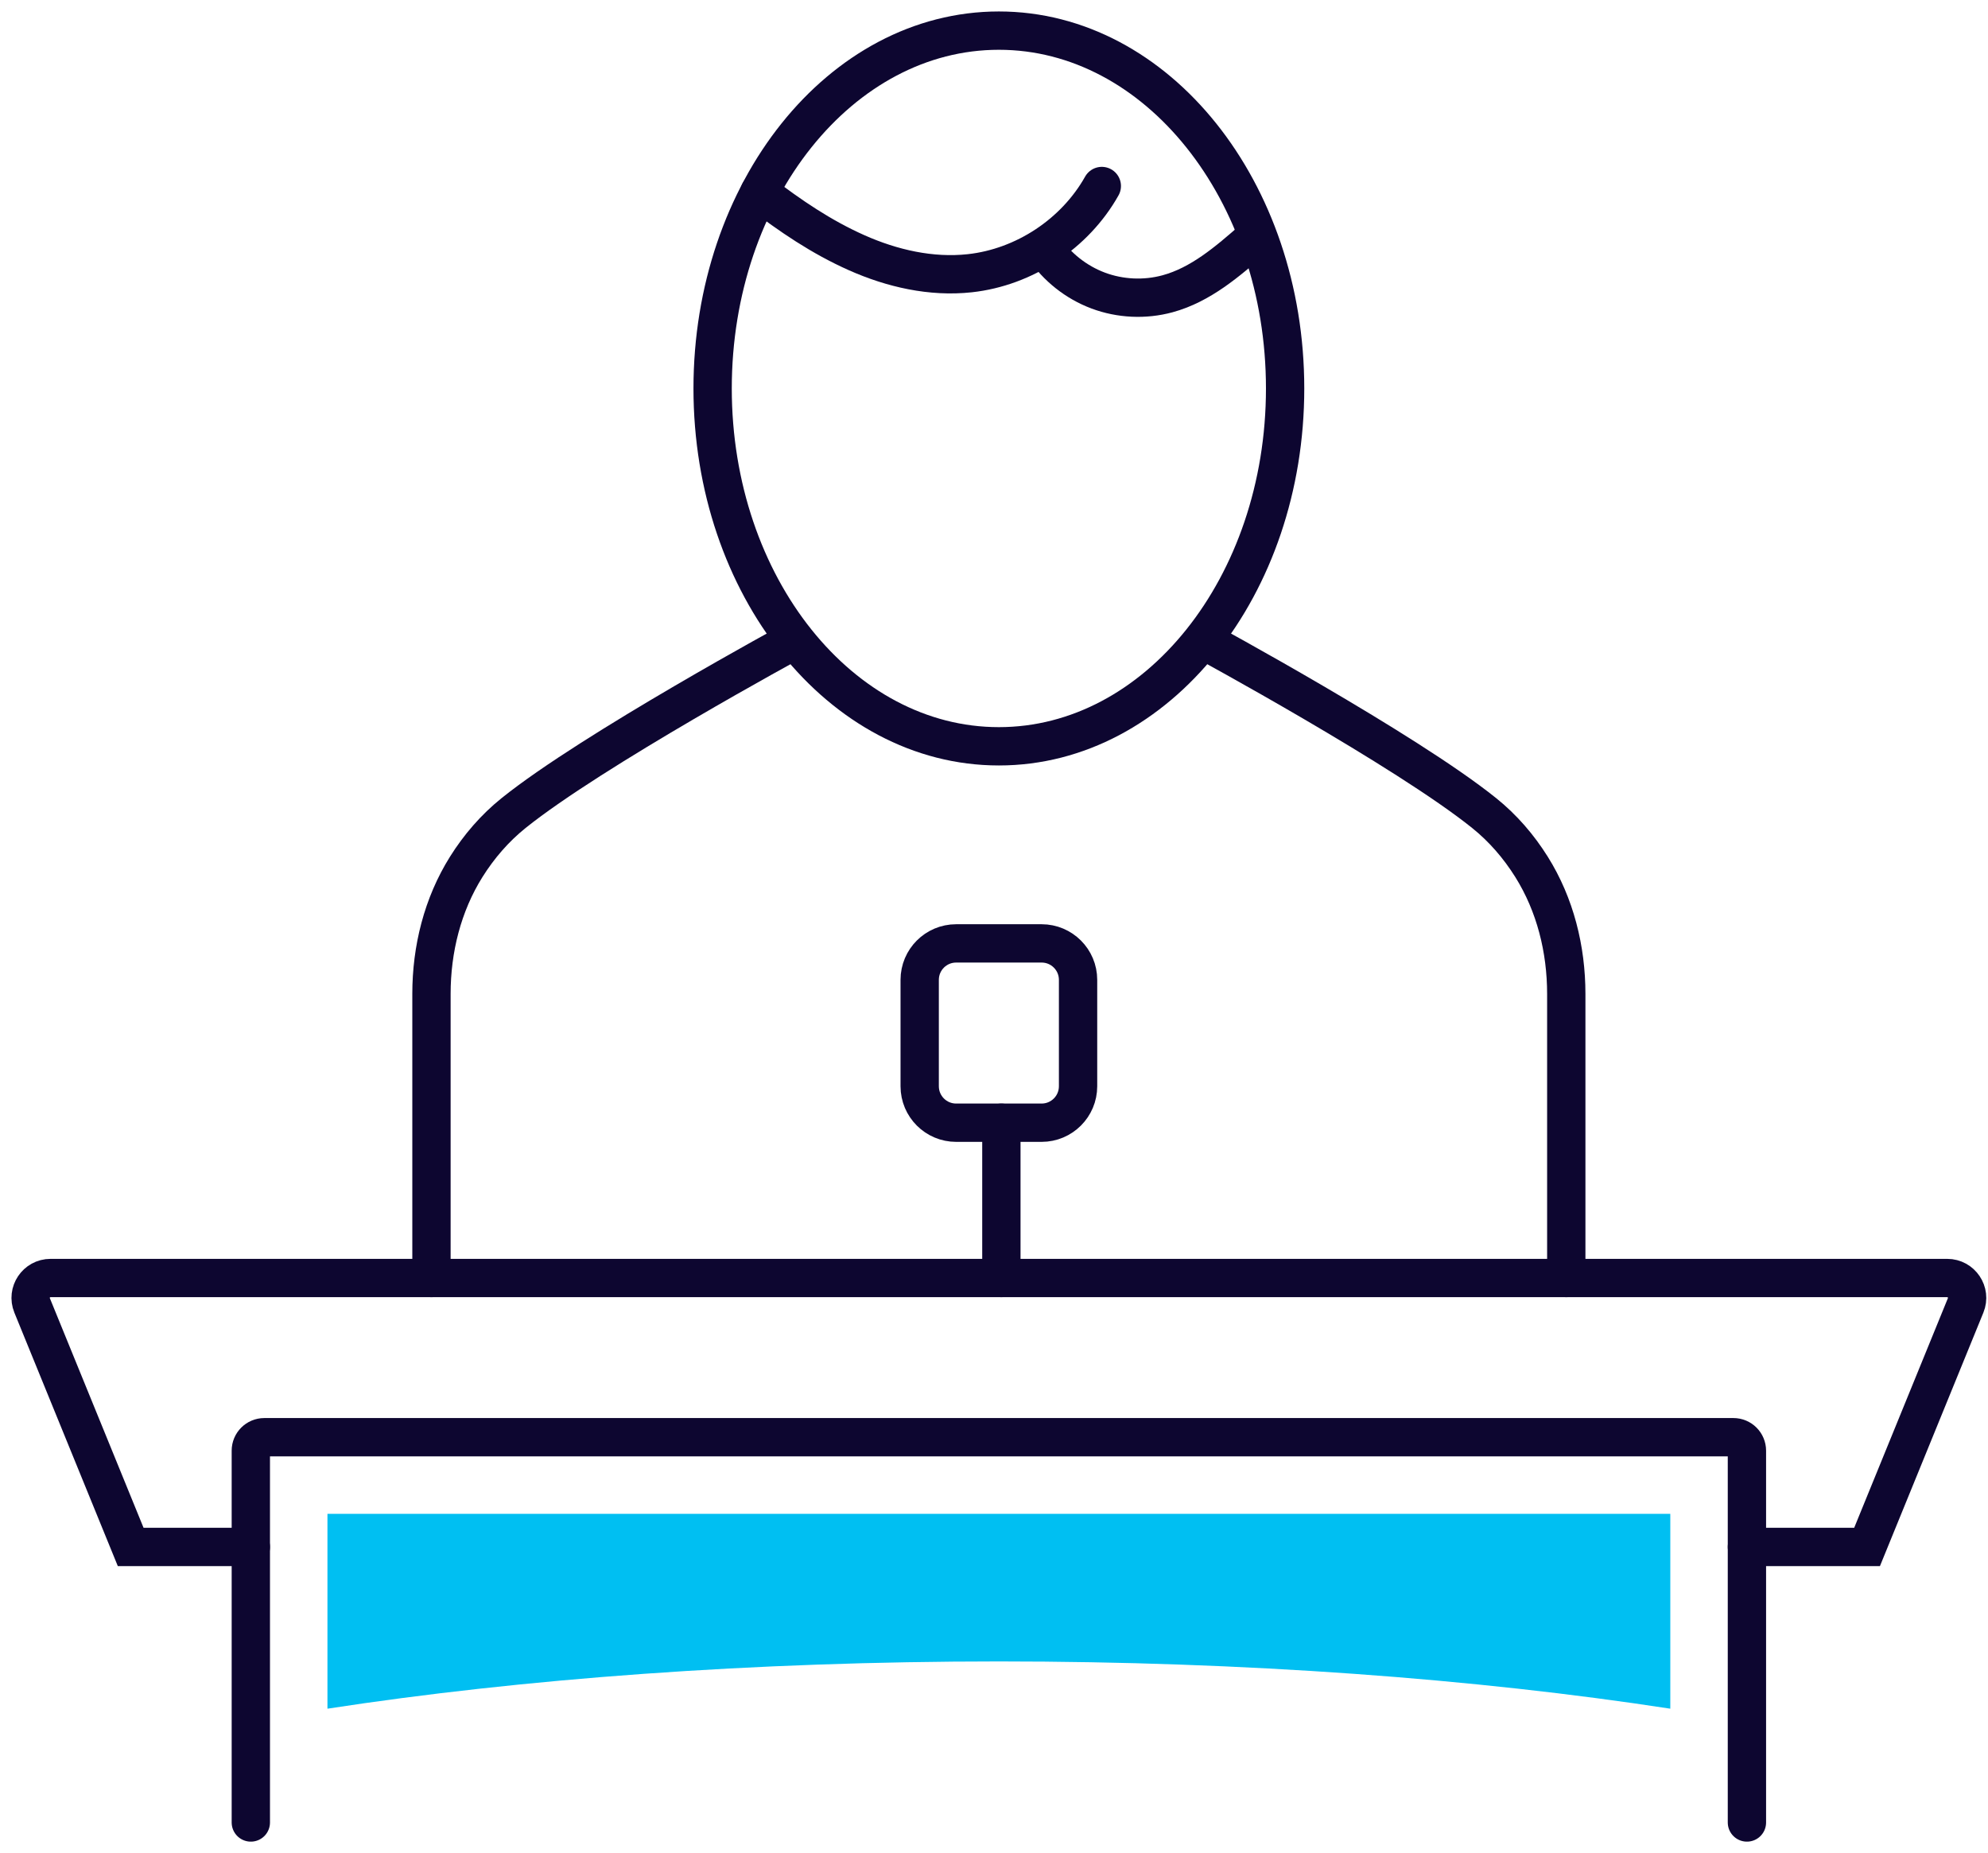<?xml version="1.0" encoding="UTF-8"?>
<svg width="147px" height="137px" viewBox="0 0 147 137" version="1.1" xmlns="http://www.w3.org/2000/svg" xmlns:xlink="http://www.w3.org/1999/xlink">
    <title>E4EE67B8-0027-4117-A701-CA95A67AAED7@3x</title>
    <g id="DT" stroke="none" stroke-width="1" fill="none" fill-rule="evenodd">
        <g id="Home" transform="translate(-347, -2036)">
            <g id="Group-21" transform="translate(349, 2038)">
                <path d="M16.548,112.377 L7.664,112.377 L0.375,94.518 C-0.02,93.551 0.691,92.492 1.736,92.492 L141.984,92.492 C143.029,92.492 143.741,93.551 143.346,94.518 L136.057,112.377 L127.174,112.377" id="Stroke-1" stroke="#0D0630" stroke-width="2.833" stroke-linecap="round"></path>
                <path d="M127.174,132.748 L127.174,105.259 C127.174,104.707 126.727,104.262 126.176,104.262 L17.545,104.262 C16.995,104.262 16.547,104.707 16.547,105.259 L16.547,132.748" id="Stroke-3" stroke="#0D0630" stroke-width="2.833" stroke-linecap="round"></path>
                <line x1="72.045" y1="92.491" x2="72.045" y2="81.009" id="Stroke-5" stroke="#0D0630" stroke-width="2.833" stroke-linecap="round"></line>
                <path d="M75.02,81.009 L68.701,81.009 C67.212,81.009 66.005,79.802 66.005,78.313 L66.005,70.447 C66.005,68.958 67.212,67.751 68.701,67.751 L75.02,67.751 C76.509,67.751 77.716,68.958 77.716,70.447 L77.716,78.313 C77.716,79.802 76.509,81.009 75.02,81.009 Z" id="Stroke-7" stroke="#0D0630" stroke-width="2.833" stroke-linecap="round"></path>
                <path d="M86.954,45.32 C86.954,45.32 101.927,53.438 107.747,58.117 C109.133,59.231 110.301,60.584 111.246,62.093 C113,64.893 113.816,68.18 113.816,71.486 L113.816,92.492" id="Stroke-9" stroke="#0D0630" stroke-width="2.833" stroke-linecap="round"></path>
                <path d="M56.767,45.32 C56.767,45.32 41.794,53.438 35.974,58.117 C34.589,59.231 33.42,60.584 32.475,62.092 C30.721,64.893 29.904,68.18 29.904,71.486 L29.904,92.492" id="Stroke-11" stroke="#0D0630" stroke-width="2.833" stroke-linecap="round"></path>
                <path d="M93.026,26.722 C93.026,41.334 83.55,53.179 71.86,53.179 C60.171,53.179 50.694,41.334 50.694,26.722 C50.694,12.11 60.171,0.264 71.86,0.264 C83.55,0.264 93.026,12.11 93.026,26.722 Z" id="Stroke-13" stroke="#0D0630" stroke-width="2.833" stroke-linecap="round"></path>
                <path d="M54.159,12.214 C56.433,13.958 58.729,15.522 61.348,16.687 C63.966,17.851 66.861,18.513 69.71,18.202 C73.737,17.763 77.488,15.285 79.472,11.753" id="Stroke-15" stroke="#0D0630" stroke-width="2.833" stroke-linecap="round"></path>
                <path d="M75.181,16.297 C76.147,17.742 77.576,18.874 79.204,19.483 C80.832,20.093 82.652,20.177 84.33,19.721 C86.777,19.057 88.775,17.335 90.682,15.663" id="Stroke-17" stroke="#0D0630" stroke-width="2.833" stroke-linecap="round"></path>
                <path d="M22.213,109.928 L22.213,124.334 C36.618,122.12 53.63,120.84 71.86,120.84 C90.09,120.84 107.103,122.12 121.508,124.334 L121.508,109.928 L22.213,109.928 Z" id="Fill-19" fill="#00BFF2"></path>
            </g>
        </g>
    </g>
</svg>